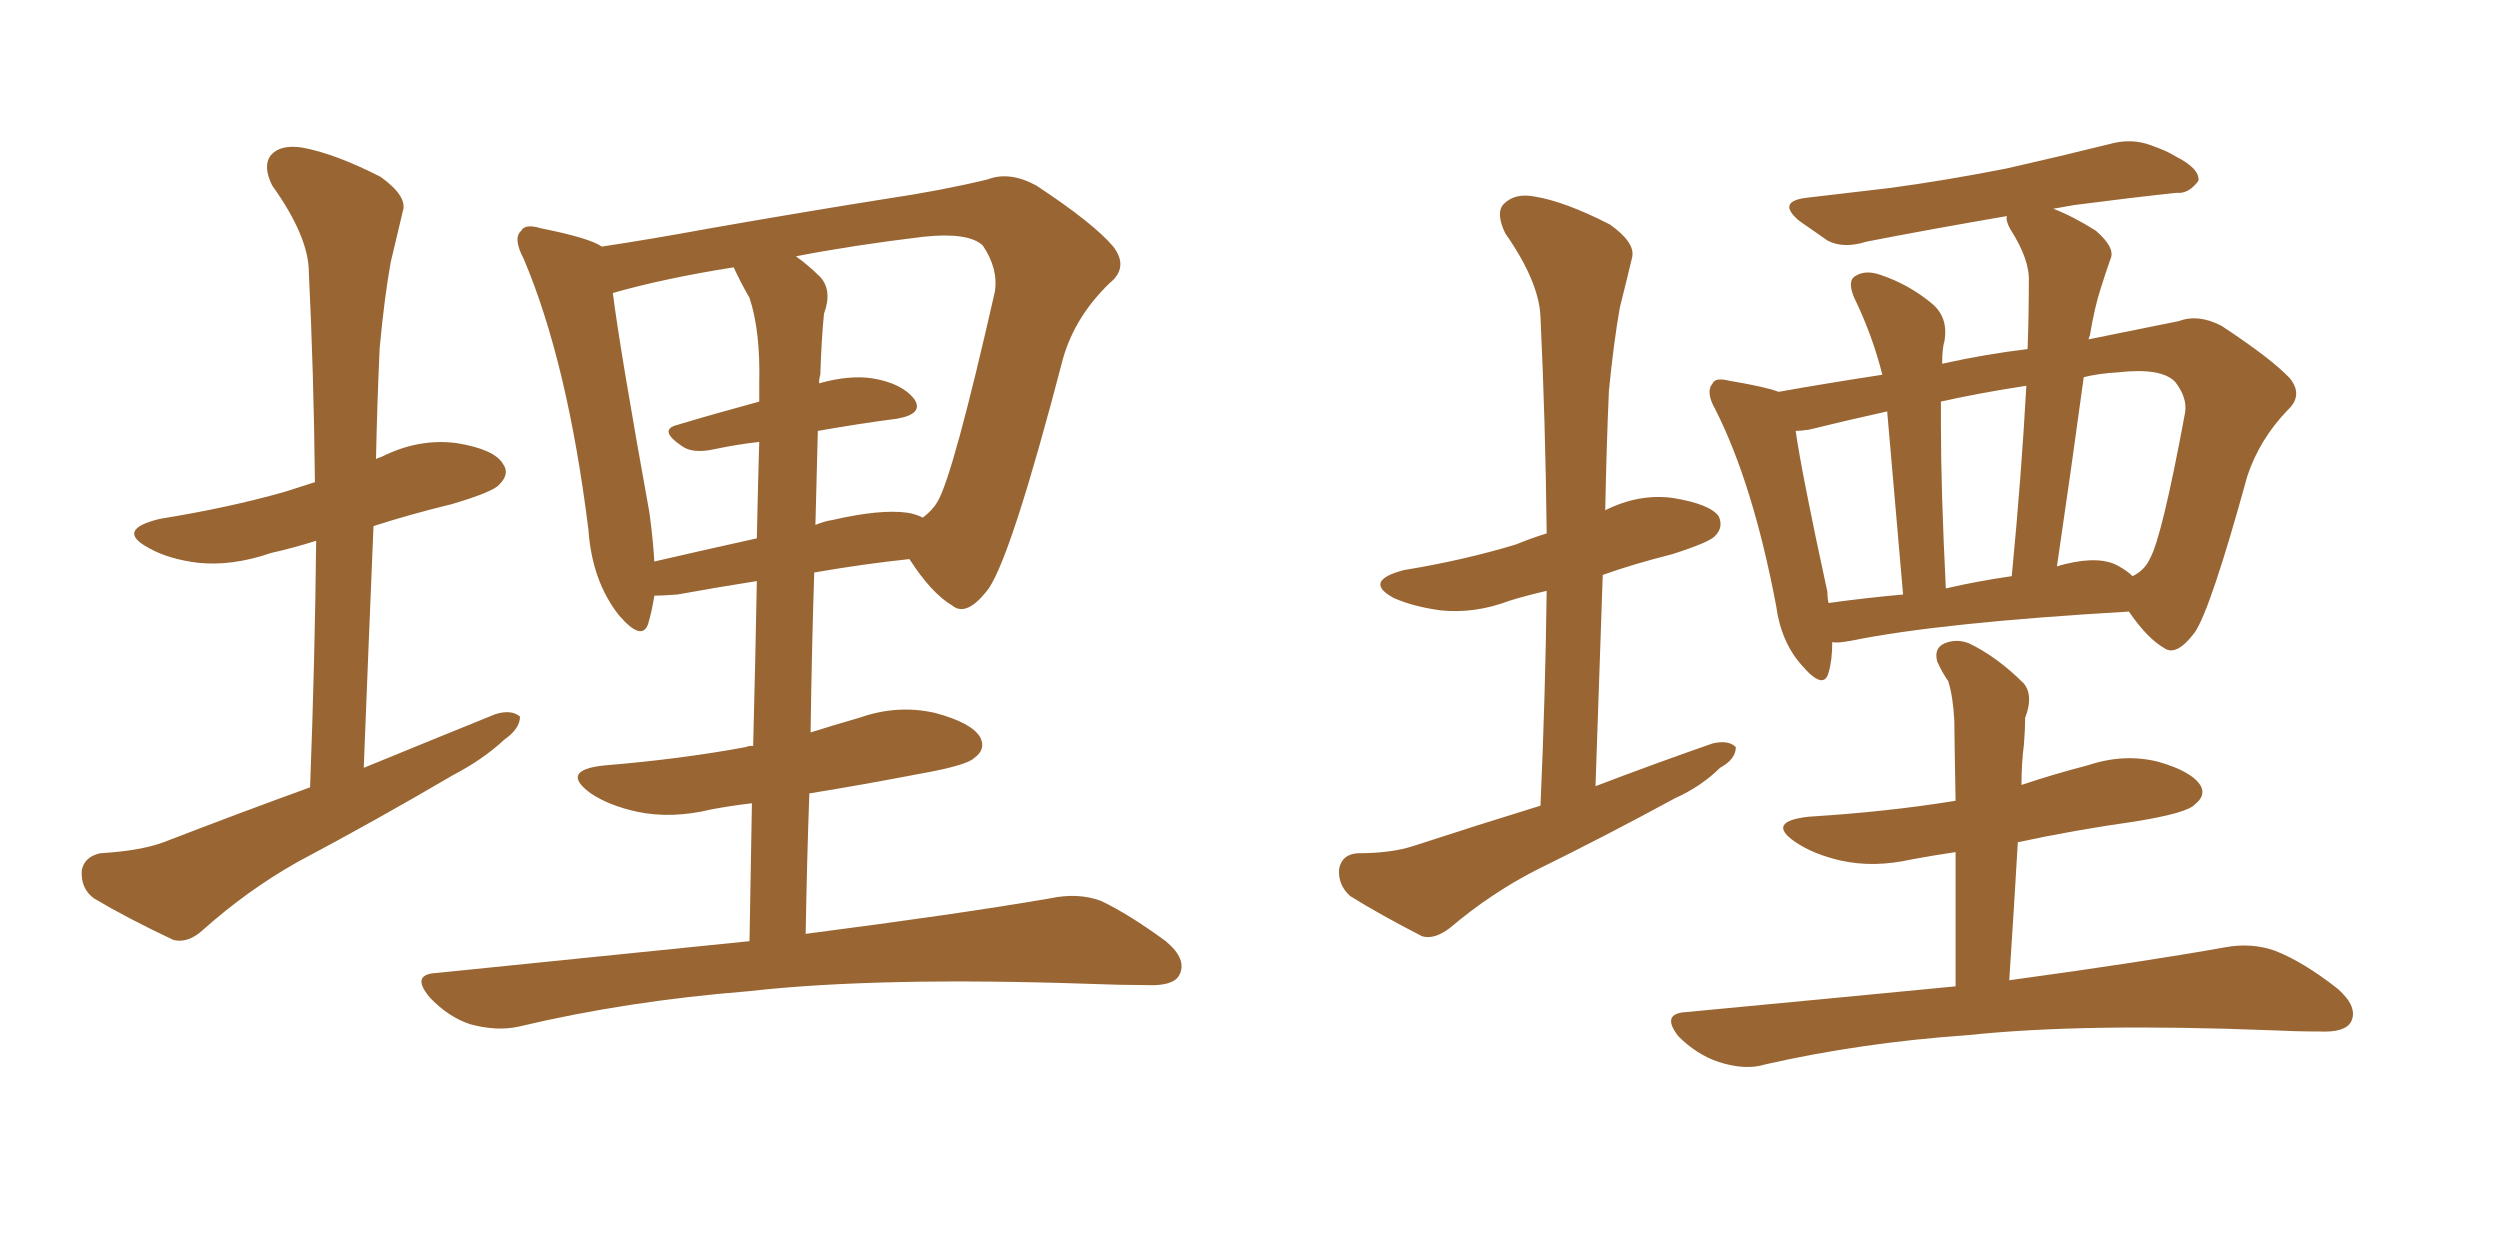 <svg xmlns="http://www.w3.org/2000/svg" xmlns:xlink="http://www.w3.org/1999/xlink" width="300" height="150"><path fill="#996633" padding="10" d="M37.21 94.48L37.21 94.48Q37.79 79.10 37.94 64.89L37.94 64.89Q35.16 65.77 32.52 66.36L32.52 66.36Q27.83 67.97 23.73 67.53L23.73 67.53Q20.21 67.09 17.87 65.77L17.87 65.77Q13.77 63.57 19.19 62.26L19.19 62.26Q27.39 60.94 34.13 59.03L34.13 59.03Q35.89 58.45 37.79 57.86L37.79 57.86Q37.65 44.68 37.06 32.67L37.06 32.67Q37.06 28.42 32.67 22.27L32.67 22.27Q31.49 19.92 32.52 18.60L32.52 18.60Q33.69 17.29 36.33 17.72L36.33 17.72Q40.28 18.46 45.70 21.24L45.70 21.24Q48.93 23.58 48.34 25.34L48.34 25.34Q47.75 27.83 46.88 31.49L46.88 31.49Q46.14 35.60 45.56 41.75L45.56 41.75Q45.26 48.34 45.12 55.08L45.12 55.08Q45.41 54.93 45.85 54.79L45.85 54.79Q50.24 52.59 54.79 53.17L54.79 53.17Q59.33 53.91 60.35 55.66L60.35 55.66Q61.23 56.84 59.91 58.15L59.91 58.15Q59.18 59.03 54.20 60.50L54.20 60.50Q49.37 61.67 44.82 63.13L44.82 63.13Q44.24 77.05 43.65 92.14L43.65 92.14Q51.86 88.77 59.47 85.69L59.47 85.69Q61.38 85.11 62.40 85.99L62.40 85.99Q62.40 87.45 60.50 88.77L60.50 88.77Q58.01 91.11 54.35 93.02L54.35 93.02Q45.12 98.44 35.74 103.42L35.74 103.42Q29.74 106.79 24.32 111.62L24.32 111.62Q22.56 113.23 20.80 112.79L20.80 112.79Q15.23 110.16 11.28 107.81L11.28 107.81Q9.67 106.64 9.81 104.44L9.81 104.44Q10.11 102.83 12.01 102.39L12.01 102.39Q16.85 102.10 19.63 101.07L19.63 101.07Q28.71 97.56 37.21 94.48ZM89.94 112.94L89.94 112.94Q90.09 104.00 90.23 96.39L90.23 96.39Q87.74 96.68 85.40 97.12L85.40 97.12Q80.57 98.29 76.46 97.41L76.46 97.41Q73.10 96.68 70.90 95.21L70.90 95.21Q67.09 92.43 72.51 91.85L72.51 91.85Q81.59 91.11 89.50 89.65L89.50 89.65Q89.79 89.50 90.38 89.50L90.38 89.50Q90.67 78.08 90.82 69.73L90.82 69.73Q86.13 70.46 81.30 71.34L81.30 71.34Q79.54 71.48 78.52 71.48L78.52 71.48Q78.22 73.39 77.78 74.85L77.78 74.85Q77.05 77.05 74.27 73.83L74.27 73.83Q71.04 69.73 70.61 63.57L70.61 63.57Q68.12 43.51 62.84 31.05L62.84 31.05Q61.52 28.56 62.55 27.69L62.55 27.69Q62.99 26.81 64.89 27.39L64.89 27.39Q70.75 28.56 72.22 29.59L72.22 29.59Q78.08 28.71 85.25 27.39L85.25 27.39Q96.97 25.34 106.20 23.88L106.20 23.88Q113.09 22.85 118.51 21.53L118.51 21.53Q121.14 20.51 124.37 22.27L124.37 22.27Q131.25 26.81 133.59 29.59L133.59 29.59Q135.50 32.08 133.15 33.98L133.15 33.98Q129.05 37.94 127.59 42.92L127.59 42.92L127.59 42.92Q121.44 66.50 118.65 70.61L118.65 70.61Q116.02 74.12 114.26 72.66L114.26 72.66Q111.77 71.19 109.13 67.09L109.13 67.09Q103.56 67.68 97.71 68.70L97.71 68.70Q97.41 77.78 97.27 87.89L97.27 87.89Q100.05 87.01 103.13 86.13L103.13 86.13Q107.67 84.52 112.21 85.55L112.21 85.55Q116.60 86.72 117.63 88.48L117.63 88.48Q118.36 89.94 116.89 90.97L116.89 90.97Q116.02 91.85 110.30 92.87L110.30 92.87Q103.42 94.19 97.12 95.21L97.12 95.21Q96.83 103.27 96.68 112.06L96.68 112.06Q114.84 109.72 125.98 107.81L125.98 107.81Q129.35 107.08 132.13 108.11L132.13 108.11Q135.50 109.72 139.89 112.94L139.89 112.94Q142.53 115.14 141.50 117.04L141.50 117.04Q140.77 118.36 137.55 118.21L137.55 118.21Q134.47 118.21 130.96 118.07L130.96 118.07Q105.32 117.19 89.79 118.95L89.79 118.95Q75.15 120.12 62.26 123.19L62.26 123.19Q59.62 123.78 56.40 122.90L56.40 122.90Q53.76 122.02 51.56 119.68L51.56 119.68Q49.22 116.89 52.44 116.75L52.44 116.75Q72.66 114.70 89.94 112.94ZM98.14 51.71L98.14 51.71Q98.00 57.13 97.85 62.99L97.85 62.99Q98.88 62.55 99.90 62.40L99.90 62.40Q105.62 61.08 108.84 61.52L108.84 61.52Q109.86 61.67 110.74 62.11L110.74 62.11Q111.91 61.23 112.50 60.21L112.50 60.21Q114.40 56.98 119.38 35.01L119.38 35.01Q119.82 32.23 117.92 29.44L117.92 29.44Q116.16 27.83 110.74 28.42L110.74 28.42Q102.25 29.44 95.51 30.76L95.51 30.76Q96.97 31.79 98.44 33.25L98.44 33.25Q99.90 34.86 98.88 37.65L98.88 37.65Q98.58 40.58 98.44 44.97L98.44 44.97Q98.29 45.41 98.29 46.00L98.29 46.00Q101.95 44.97 104.74 45.41L104.74 45.41Q108.25 46.00 109.72 47.90L109.72 47.90Q110.89 49.66 107.67 50.24L107.67 50.24Q103.13 50.83 98.14 51.71ZM89.94 35.74L89.94 35.74L89.94 35.74Q88.92 33.98 88.04 32.08L88.04 32.08Q79.69 33.40 73.54 35.16L73.54 35.16Q74.41 42.04 77.93 61.52L77.93 61.52Q78.37 64.75 78.52 67.38L78.52 67.38Q84.23 66.06 90.82 64.60L90.82 64.60Q90.97 57.42 91.11 53.03L91.11 53.03Q88.48 53.32 85.69 53.91L85.69 53.91Q83.06 54.49 81.74 53.47L81.74 53.47Q78.96 51.56 81.30 50.98L81.30 50.98Q85.69 49.66 91.11 48.19L91.11 48.19Q91.11 46.58 91.11 46.00L91.11 46.00Q91.26 39.70 89.94 35.74ZM184.86 96.68L184.86 96.68Q185.45 83.20 185.60 70.90L185.60 70.90Q183.11 71.48 181.20 72.07L181.20 72.07Q176.95 73.68 172.85 73.24L172.85 73.24Q169.63 72.80 167.29 71.78L167.29 71.78Q163.48 69.73 168.46 68.41L168.46 68.41Q175.63 67.24 181.93 65.33L181.93 65.33Q183.69 64.60 185.60 64.01L185.60 64.01Q185.45 50.54 184.86 38.09L184.86 38.09Q184.72 33.84 180.62 27.98L180.62 27.98Q179.44 25.49 180.47 24.46L180.47 24.46Q181.79 23.14 184.13 23.58L184.13 23.58Q187.79 24.17 193.21 26.95L193.21 26.95Q196.29 29.15 195.85 30.91L195.85 30.91Q195.26 33.40 194.38 36.91L194.38 36.91Q193.65 41.02 193.07 46.88L193.07 46.88Q192.77 53.76 192.63 61.23L192.63 61.23Q196.73 59.18 200.83 59.77L200.83 59.77Q205.22 60.50 206.25 61.96L206.25 61.96Q206.84 63.28 205.81 64.31L205.81 64.31Q205.22 65.04 200.68 66.50L200.68 66.50Q196.00 67.68 192.33 68.99L192.33 68.99Q191.89 81.45 191.46 94.34L191.46 94.34Q198.78 91.55 205.52 89.21L205.52 89.21Q207.42 88.77 208.30 89.65L208.30 89.65Q208.30 91.11 206.40 92.14L206.40 92.14Q204.20 94.34 200.98 95.80L200.98 95.80Q192.63 100.34 184.28 104.44L184.28 104.44Q178.86 107.23 174.02 111.33L174.02 111.33Q172.12 112.79 170.65 112.35L170.65 112.35Q165.53 109.72 162.01 107.52L162.01 107.52Q160.55 106.20 160.69 104.30L160.69 104.30Q160.99 102.54 162.89 102.39L162.89 102.39Q166.99 102.39 169.63 101.51L169.63 101.51Q177.25 99.02 184.86 96.68ZM219.87 77.05L219.87 77.05Q219.87 79.25 219.43 80.71L219.43 80.71Q218.85 82.91 216.21 79.83L216.21 79.83Q213.72 77.05 213.13 72.66L213.13 72.66Q210.35 58.01 205.81 49.07L205.81 49.07Q204.64 47.02 205.52 46.00L205.52 46.00Q205.81 45.26 207.57 45.70L207.57 45.70Q211.96 46.44 213.43 47.02L213.43 47.02Q219.14 46.00 225.88 44.97L225.88 44.97Q224.71 40.28 222.51 35.74L222.51 35.74Q221.63 33.69 222.66 33.11L222.66 33.11Q223.83 32.37 225.59 32.96L225.59 32.96Q229.10 34.13 231.88 36.47L231.88 36.47Q233.79 38.09 233.35 40.87L233.35 40.87Q233.06 41.75 233.06 43.65L233.06 43.65Q238.33 42.48 243.31 41.89L243.31 41.89Q243.46 37.79 243.46 33.84L243.46 33.84Q243.60 31.20 241.26 27.54L241.26 27.54Q240.67 26.51 240.82 25.93L240.82 25.93Q231.45 27.54 223.97 29.00L223.97 29.00Q221.19 29.88 219.29 28.86L219.29 28.86Q217.38 27.54 215.92 26.51L215.92 26.51Q213.13 24.17 216.80 23.73L216.80 23.73Q221.92 23.14 226.76 22.56L226.76 22.56Q233.35 21.68 240.82 20.21L240.82 20.21Q247.27 18.75 253.13 17.29L253.13 17.29Q255.76 16.55 258.11 17.43L258.11 17.43Q260.16 18.16 261.04 18.75L261.04 18.75Q263.96 20.21 263.82 21.68L263.82 21.68Q262.65 23.29 261.18 23.14L261.18 23.14Q255.62 23.73 248.88 24.61L248.88 24.61Q247.27 24.90 246.39 25.05L246.39 25.05Q248.73 25.93 251.51 27.69L251.51 27.69Q253.86 29.74 253.27 31.05L253.27 31.05Q252.69 32.67 252.10 34.57L252.10 34.57Q251.37 36.77 250.78 40.28L250.78 40.28Q250.63 40.58 250.63 40.72L250.63 40.72Q256.49 39.55 261.47 38.53L261.47 38.53Q263.82 37.65 266.60 39.11L266.60 39.11Q272.61 43.07 274.80 45.41L274.80 45.41Q276.42 47.46 274.51 49.22L274.51 49.22Q271.14 52.73 269.68 57.13L269.68 57.13L269.68 57.13Q265.28 73.10 263.38 75.88L263.38 75.88Q261.18 78.81 259.72 77.78L259.72 77.78Q257.67 76.61 255.47 73.39L255.47 73.39Q232.76 74.71 222.07 76.90L222.07 76.90Q220.46 77.20 219.87 77.05ZM254.30 67.97L254.30 67.97Q255.32 68.55 255.91 69.14L255.91 69.14Q257.37 68.41 257.96 67.09L257.96 67.09Q259.42 64.60 262.21 49.51L262.21 49.51Q262.50 47.75 261.04 45.85L261.04 45.85Q259.42 44.09 254.15 44.68L254.15 44.68Q251.81 44.82 250.05 45.26L250.05 45.26Q248.58 56.10 246.83 67.97L246.83 67.97Q247.27 67.82 247.85 67.68L247.85 67.68Q252.10 66.65 254.30 67.97ZM233.50 70.61L233.50 70.61Q237.30 69.73 241.41 69.14L241.41 69.14Q242.58 56.98 243.16 46.29L243.16 46.29Q237.45 47.17 232.91 48.19L232.91 48.19Q232.91 49.51 232.91 50.98L232.91 50.98Q232.91 58.74 233.50 70.61ZM219.43 72.36L219.43 72.36Q223.54 71.78 228.37 71.34L228.37 71.34Q227.05 56.10 226.46 49.37L226.46 49.37Q221.19 50.54 217.09 51.56L217.09 51.56Q216.06 51.71 215.48 51.71L215.48 51.71Q216.21 56.84 219.29 71.04L219.29 71.04Q219.29 71.78 219.43 72.36ZM234.67 118.36L234.67 118.36L234.67 118.36Q234.67 108.84 234.67 102.25L234.67 102.25Q231.74 102.69 229.39 103.13L229.39 103.13Q224.85 104.15 220.90 103.27L220.90 103.27Q217.68 102.54 215.48 101.07L215.48 101.07Q211.82 98.58 217.09 98.00L217.09 98.00Q226.61 97.41 234.67 96.09L234.67 96.09Q234.52 88.04 234.52 86.57L234.52 86.57Q234.38 83.64 233.79 81.74L233.79 81.74Q233.06 80.71 232.47 79.39L232.47 79.39Q232.03 77.78 233.35 77.20L233.35 77.20Q234.81 76.61 236.28 77.20L236.28 77.20Q239.65 78.81 242.87 82.03L242.87 82.03Q244.04 83.50 243.02 86.13L243.02 86.13Q243.02 87.45 242.87 89.36L242.87 89.36Q242.58 91.55 242.58 94.19L242.58 94.19Q246.53 92.87 250.49 91.85L250.49 91.85Q254.88 90.38 258.98 91.41L258.98 91.41Q263.09 92.58 264.11 94.34L264.11 94.34Q264.70 95.51 263.38 96.53L263.38 96.53Q262.50 97.56 256.20 98.58L256.20 98.58Q248.88 99.61 242.14 101.07L242.14 101.07Q241.70 108.69 241.11 117.63L241.11 117.63Q257.23 115.43 267.04 113.67L267.04 113.67Q270.26 113.09 273.05 114.11L273.05 114.11Q276.42 115.43 280.52 118.65L280.52 118.65Q283.01 120.85 282.13 122.61L282.13 122.61Q281.40 123.93 278.32 123.78L278.32 123.78Q275.54 123.78 272.46 123.63L272.46 123.63Q249.90 122.75 236.13 124.22L236.13 124.22Q223.39 125.10 211.82 127.73L211.82 127.73Q209.47 128.47 206.25 127.44L206.25 127.44Q203.61 126.56 201.42 124.37L201.42 124.37Q199.22 121.58 202.44 121.44L202.44 121.44Q219.58 119.82 234.67 118.36Z"/></svg>